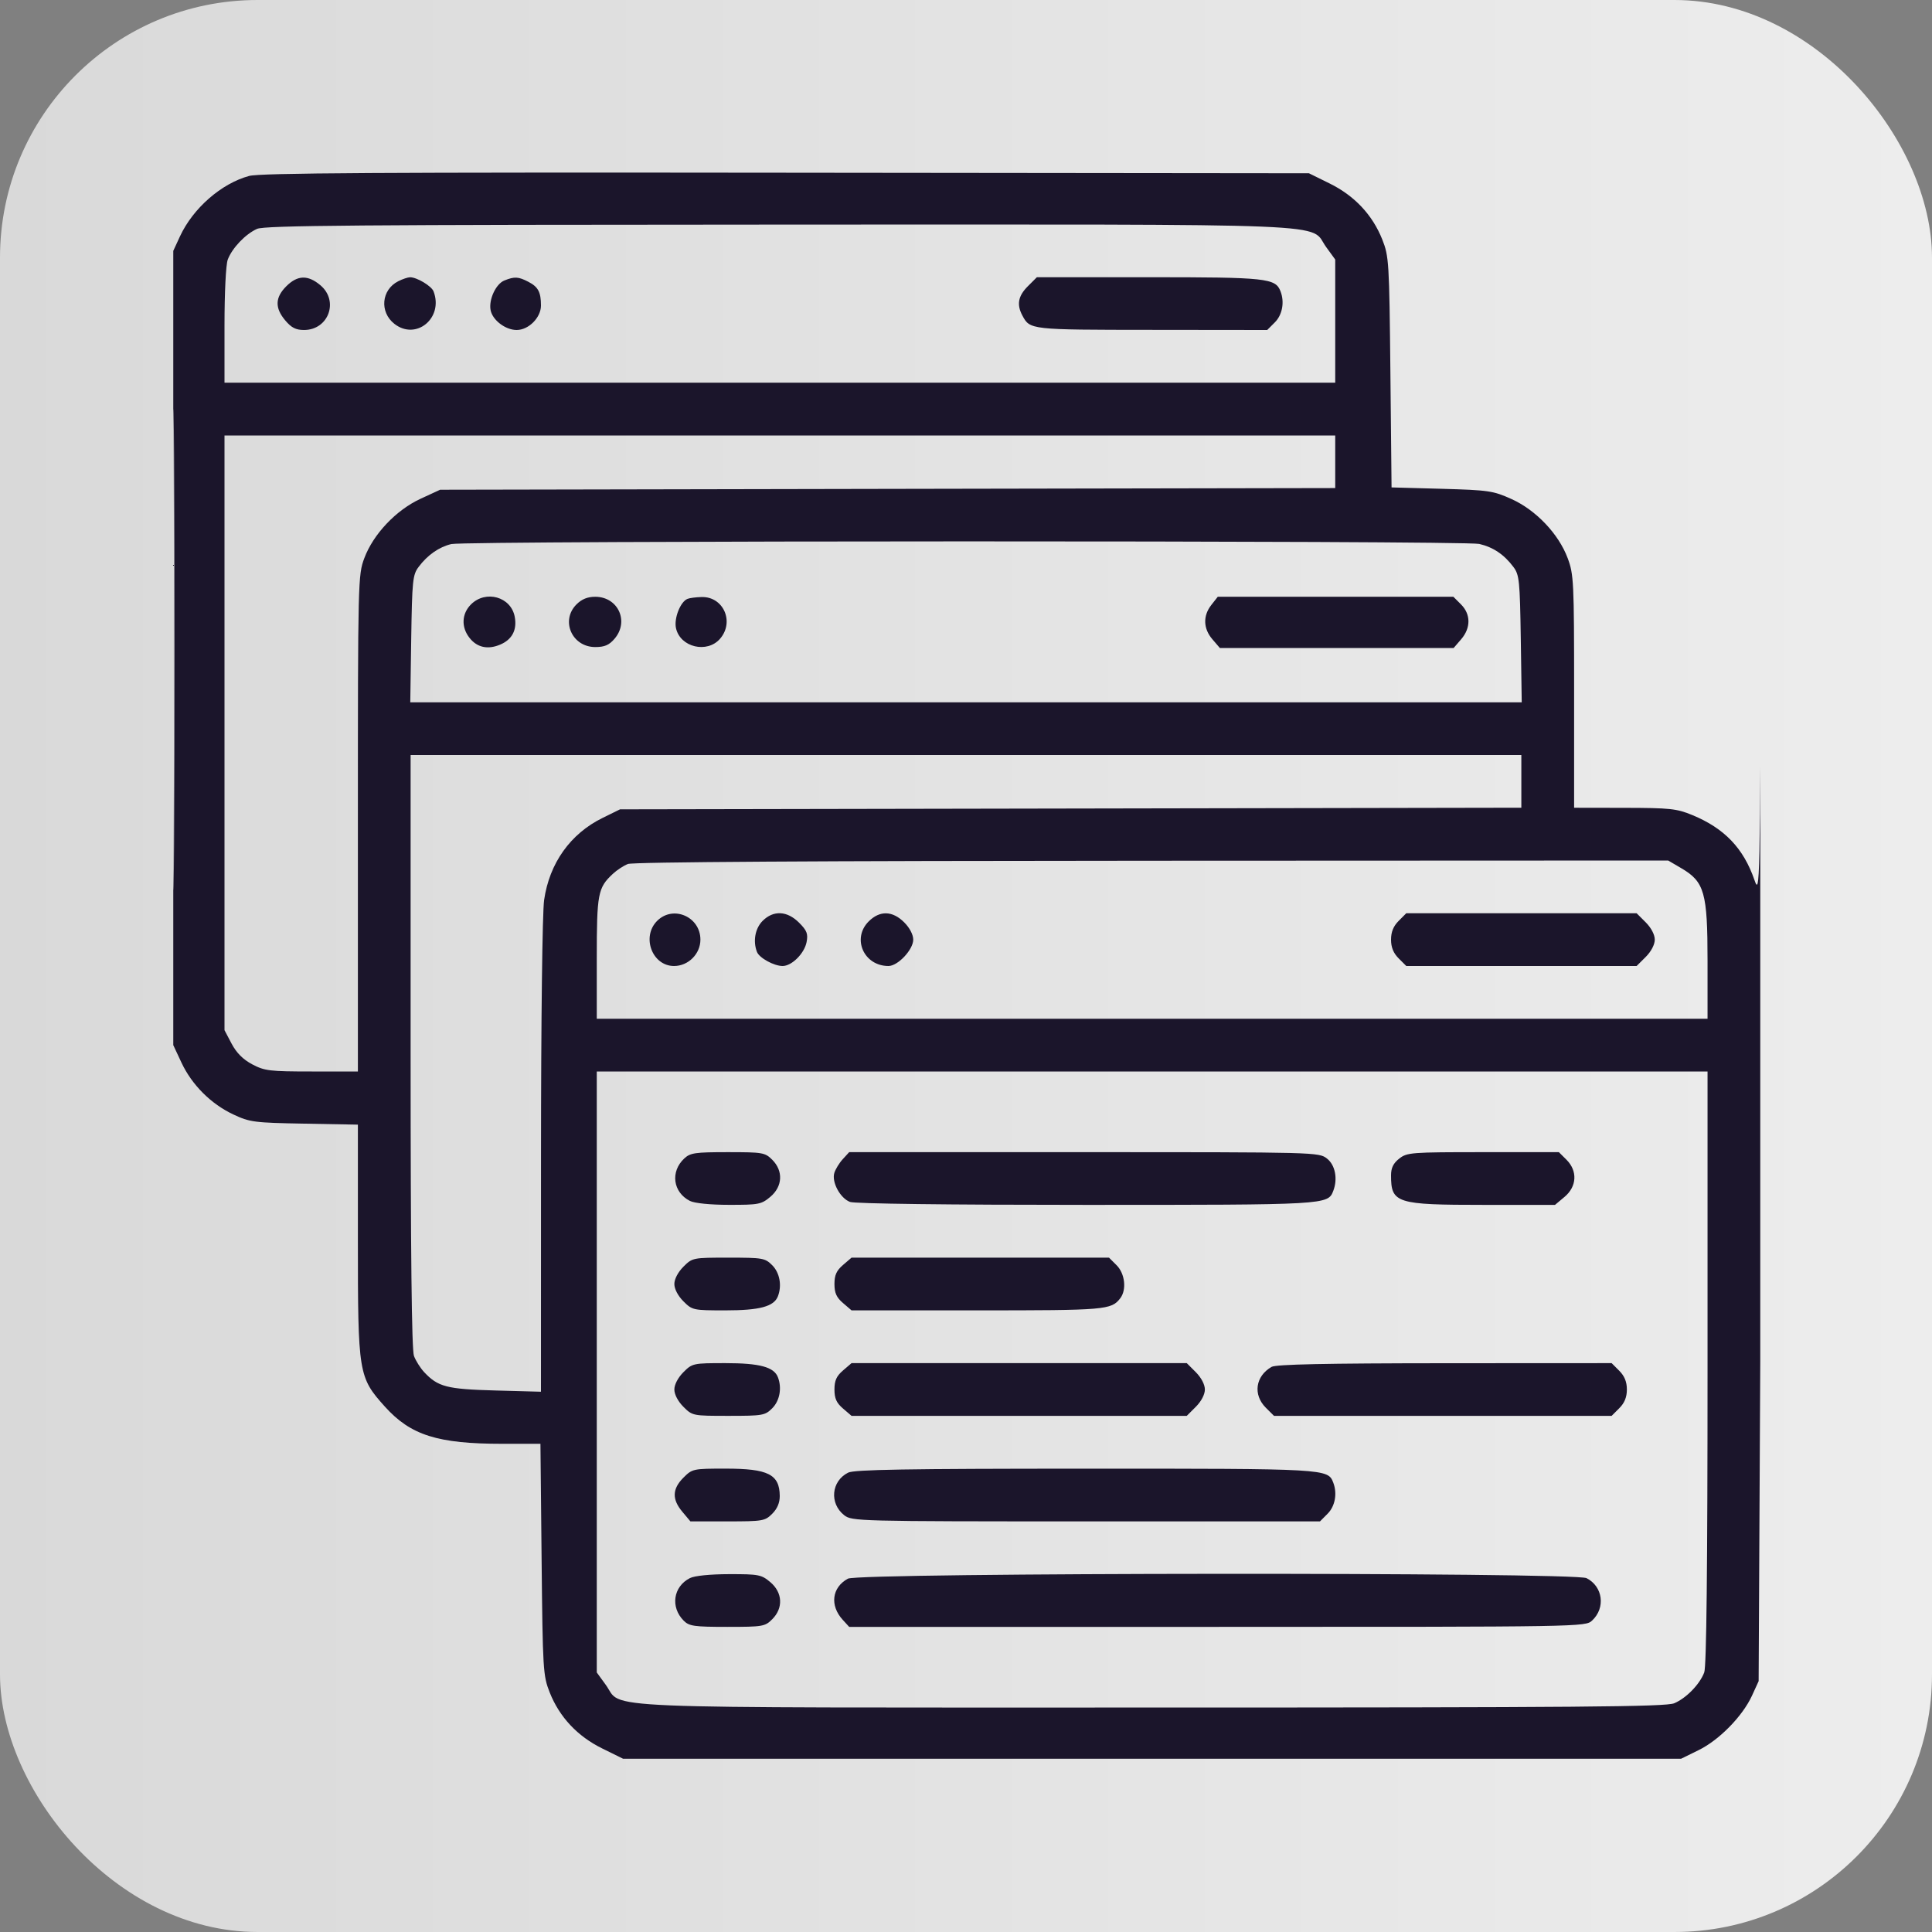 <svg width="45" height="45" viewBox="0 0 45 45" fill="none" xmlns="http://www.w3.org/2000/svg">
<rect x="0" y="0" width="45" height="45" fill="#808080" stroke="none"/>
<rect width="45" height="45" rx="6" fill="url(#paint0_linear_353_401)"/>
<g clip-path="url(#clip0_353_401)">
<path fill-rule="evenodd" clip-rule="evenodd" d="M5.803 4.098C5.156 4.273 4.495 4.851 4.192 5.505L4.036 5.843V15.093V24.343L4.227 24.751C4.471 25.271 4.915 25.714 5.435 25.958C5.819 26.138 5.917 26.151 7.089 26.172L8.336 26.195V28.898C8.336 31.996 8.349 32.078 8.964 32.762C9.565 33.43 10.193 33.629 11.704 33.629H12.588L12.615 36.321C12.641 38.905 12.649 39.029 12.804 39.421C13.032 39.995 13.451 40.442 14.029 40.726L14.512 40.964H26.834H39.157L39.564 40.764C40.044 40.529 40.586 39.975 40.806 39.498L40.962 39.157L41.016 28.57C41.046 22.747 41.062 15.284 41.053 11.985L41.035 5.987L41.015 13.431C40.996 20.698 40.992 20.865 40.865 20.498C40.609 19.756 40.164 19.292 39.416 18.984C39.053 18.834 38.895 18.818 37.838 18.816L36.664 18.814V16.107C36.664 13.546 36.656 13.378 36.514 13C36.303 12.435 35.774 11.879 35.204 11.623C34.779 11.431 34.672 11.416 33.581 11.385L32.412 11.353L32.385 8.67C32.359 6.095 32.351 5.971 32.196 5.579C31.968 5.005 31.549 4.559 30.971 4.274L30.488 4.036L18.31 4.023C8.848 4.012 6.058 4.029 5.803 4.098ZM5.987 5.331C5.718 5.451 5.407 5.777 5.305 6.046C5.261 6.163 5.229 6.816 5.229 7.582V8.914H18.164H31.1V7.48V6.045L30.89 5.756C30.476 5.185 31.531 5.228 18.145 5.231C8.329 5.234 6.165 5.251 5.987 5.331ZM4.035 15.129C4.035 20.117 4.044 22.158 4.054 19.664C4.065 17.169 4.065 13.088 4.054 10.594C4.044 8.1 4.035 10.141 4.035 15.129ZM6.668 6.668C6.406 6.93 6.399 7.172 6.644 7.463C6.787 7.633 6.891 7.686 7.081 7.686C7.652 7.686 7.899 7.011 7.463 6.644C7.172 6.399 6.93 6.406 6.668 6.668ZM9.275 6.551C8.883 6.749 8.836 7.267 9.185 7.542C9.691 7.94 10.336 7.406 10.098 6.786C10.05 6.661 9.707 6.456 9.55 6.458C9.498 6.459 9.375 6.5 9.275 6.551ZM11.748 6.533C11.55 6.612 11.38 6.978 11.427 7.224C11.472 7.457 11.773 7.686 12.034 7.686C12.313 7.686 12.6 7.397 12.6 7.117C12.6 6.804 12.535 6.681 12.305 6.563C12.074 6.443 11.983 6.438 11.748 6.533ZM23.94 6.668C23.714 6.894 23.677 7.093 23.812 7.347C23.991 7.682 23.984 7.681 26.821 7.683L29.516 7.686L29.694 7.508C29.868 7.334 29.923 7.037 29.826 6.786C29.709 6.479 29.502 6.457 26.762 6.457H24.151L23.94 6.668ZM5.229 17.069V23.995L5.395 24.31C5.509 24.525 5.661 24.677 5.876 24.791C6.164 24.943 6.283 24.957 7.263 24.957H8.336V19.179C8.336 13.511 8.339 13.392 8.486 13C8.695 12.441 9.225 11.881 9.796 11.617L10.251 11.407L20.675 11.387L31.1 11.368V10.755V10.143H18.164H5.229V17.069ZM10.513 12.672C10.226 12.74 9.957 12.928 9.75 13.205C9.612 13.389 9.599 13.522 9.578 14.881L9.556 16.358H22.5H35.444L35.422 14.881C35.401 13.522 35.388 13.389 35.25 13.205C35.035 12.917 34.778 12.744 34.454 12.669C34.104 12.588 10.857 12.591 10.513 12.672ZM10.97 14.078C10.753 14.295 10.739 14.608 10.936 14.857C11.111 15.081 11.361 15.136 11.648 15.015C11.929 14.897 12.047 14.672 11.989 14.365C11.902 13.9 11.314 13.735 10.97 14.078ZM13.427 14.078C13.051 14.454 13.322 15.071 13.864 15.071C14.082 15.071 14.187 15.026 14.313 14.879C14.661 14.475 14.397 13.9 13.864 13.9C13.685 13.9 13.55 13.955 13.427 14.078ZM16.013 13.949C15.847 14.015 15.695 14.403 15.745 14.631C15.843 15.077 16.471 15.227 16.773 14.876C17.111 14.483 16.85 13.894 16.343 13.906C16.212 13.909 16.063 13.928 16.013 13.949ZM28.214 14.091C28.016 14.343 28.025 14.641 28.239 14.89L28.413 15.093H31.136H33.858L34.033 14.89C34.261 14.625 34.259 14.307 34.03 14.078L33.852 13.9H31.108H28.364L28.214 14.091ZM9.564 24.483C9.564 29.192 9.589 31.444 9.642 31.583C9.684 31.695 9.79 31.862 9.876 31.956C10.2 32.303 10.404 32.356 11.534 32.387L12.6 32.416L12.601 26.934C12.602 23.735 12.632 21.248 12.674 20.961C12.797 20.105 13.287 19.418 14.035 19.051L14.442 18.851L24.939 18.832L35.435 18.813V18.199V17.586H22.5H9.564V24.483ZM14.623 20.124C14.524 20.164 14.366 20.267 14.273 20.355C13.926 20.678 13.9 20.813 13.9 22.316V23.729H26.836H39.772V22.378C39.772 20.791 39.7 20.538 39.162 20.223L38.855 20.043L26.83 20.048C19.019 20.051 14.74 20.077 14.623 20.124ZM15.306 21.449C14.936 21.82 15.19 22.5 15.7 22.5C16.032 22.5 16.314 22.218 16.314 21.886C16.314 21.352 15.679 21.076 15.306 21.449ZM17.763 21.449C17.589 21.623 17.534 21.92 17.631 22.172C17.685 22.312 18.027 22.5 18.229 22.5C18.443 22.5 18.736 22.207 18.787 21.943C18.824 21.749 18.795 21.675 18.612 21.491C18.334 21.213 18.015 21.197 17.763 21.449ZM20.233 21.462C19.836 21.859 20.121 22.5 20.694 22.5C20.914 22.5 21.271 22.119 21.271 21.886C21.271 21.77 21.188 21.61 21.06 21.483C20.788 21.211 20.492 21.203 20.233 21.462ZM32.578 21.449C32.455 21.571 32.4 21.707 32.4 21.886C32.4 22.065 32.455 22.2 32.578 22.323L32.755 22.5H35.438H38.12L38.332 22.289C38.459 22.162 38.543 22.001 38.543 21.886C38.543 21.77 38.459 21.61 38.332 21.483L38.12 21.271H35.438H32.755L32.578 21.449ZM13.9 31.956V38.955L14.11 39.244C14.524 39.815 13.471 39.772 26.84 39.772C36.805 39.772 38.803 39.755 38.997 39.672C39.278 39.552 39.59 39.231 39.695 38.954C39.747 38.815 39.772 36.551 39.772 31.854V24.957H26.836H13.9V31.956ZM15.938 26.983C15.609 27.289 15.673 27.771 16.07 27.972C16.178 28.026 16.542 28.063 16.984 28.063C17.671 28.064 17.734 28.052 17.942 27.877C18.229 27.636 18.248 27.274 17.987 27.013C17.818 26.845 17.766 26.836 16.952 26.836C16.192 26.836 16.078 26.852 15.938 26.983ZM19.63 26.999C19.548 27.088 19.46 27.233 19.433 27.32C19.368 27.535 19.57 27.909 19.798 27.995C19.908 28.037 22.084 28.064 25.291 28.064C30.916 28.064 30.929 28.064 31.055 27.736C31.162 27.456 31.1 27.136 30.909 26.986C30.72 26.837 30.673 26.836 25.249 26.836H19.779L19.63 26.999ZM32.591 26.986C32.453 27.094 32.4 27.202 32.4 27.377C32.4 28.026 32.522 28.064 34.559 28.064H36.219L36.442 27.877C36.729 27.636 36.748 27.274 36.487 27.013L36.309 26.836H34.545C32.87 26.836 32.772 26.843 32.591 26.986ZM15.918 29.504C15.791 29.632 15.707 29.792 15.707 29.907C15.707 30.023 15.791 30.183 15.918 30.31C16.125 30.517 16.145 30.521 16.897 30.521C17.694 30.521 18.027 30.432 18.119 30.193C18.216 29.942 18.161 29.645 17.987 29.47C17.819 29.302 17.765 29.293 16.969 29.293C16.137 29.293 16.128 29.295 15.918 29.504ZM19.635 29.464C19.483 29.595 19.436 29.7 19.436 29.907C19.436 30.114 19.483 30.22 19.635 30.35L19.834 30.521H22.762C25.754 30.521 25.884 30.511 26.093 30.239C26.245 30.041 26.203 29.665 26.008 29.47L25.831 29.293H22.832H19.834L19.635 29.464ZM15.918 31.961C15.791 32.089 15.707 32.249 15.707 32.364C15.707 32.48 15.791 32.64 15.918 32.767C16.128 32.977 16.137 32.978 16.969 32.978C17.765 32.978 17.819 32.969 17.987 32.801C18.161 32.627 18.216 32.33 18.119 32.078C18.027 31.84 17.694 31.75 16.897 31.75C16.145 31.75 16.125 31.754 15.918 31.961ZM19.635 31.921C19.483 32.052 19.436 32.157 19.436 32.364C19.436 32.571 19.483 32.677 19.635 32.807L19.834 32.978H23.738H27.642L27.853 32.767C27.98 32.64 28.064 32.48 28.064 32.364C28.064 32.249 27.98 32.089 27.853 31.961L27.642 31.75H23.738H19.834L19.635 31.921ZM29.618 31.837C29.241 32.053 29.18 32.485 29.483 32.788L29.674 32.978H33.606H37.538L37.715 32.801C37.838 32.679 37.893 32.543 37.893 32.364C37.893 32.185 37.838 32.05 37.715 31.927L37.538 31.75L33.65 31.752C30.862 31.754 29.722 31.778 29.618 31.837ZM15.918 34.418C15.656 34.68 15.649 34.922 15.894 35.213L16.081 35.436H16.945C17.766 35.436 17.818 35.427 17.987 35.258C18.105 35.14 18.163 35.001 18.162 34.843C18.157 34.34 17.892 34.207 16.899 34.207C16.145 34.207 16.125 34.211 15.918 34.418ZM19.754 34.301C19.361 34.499 19.314 35.017 19.663 35.292C19.841 35.432 19.97 35.436 25.295 35.436H30.745L30.922 35.258C31.097 35.084 31.151 34.787 31.055 34.535C30.929 34.208 30.918 34.207 25.268 34.208C21.114 34.209 19.895 34.229 19.754 34.301ZM16.07 36.757C15.68 36.954 15.61 37.434 15.926 37.75C16.052 37.876 16.168 37.893 16.939 37.893C17.767 37.893 17.818 37.884 17.987 37.715C18.248 37.454 18.229 37.093 17.942 36.851C17.734 36.676 17.671 36.664 16.984 36.665C16.542 36.666 16.178 36.702 16.07 36.757ZM19.75 36.77C19.375 36.974 19.323 37.395 19.63 37.73L19.779 37.893H28.352C36.865 37.893 36.927 37.892 37.083 37.746C37.401 37.45 37.335 36.951 36.953 36.758C36.673 36.616 20.011 36.628 19.75 36.77Z" fill="#1B152B"/>
</g>
<defs>
<linearGradient id="paint0_linear_353_401" x1="-0.047" y1="22.486" x2="44.935" y2="22.486" gradientUnits="userSpaceOnUse">
<stop stop-color="#D9D9D9"/>
<stop offset="1" stop-color="#EDEDED"/>
</linearGradient>
<clipPath id="clip0_353_401">
<rect width="37" height="37" fill="white" transform="translate(4 4)"/>
</clipPath>
</defs>
</svg>
